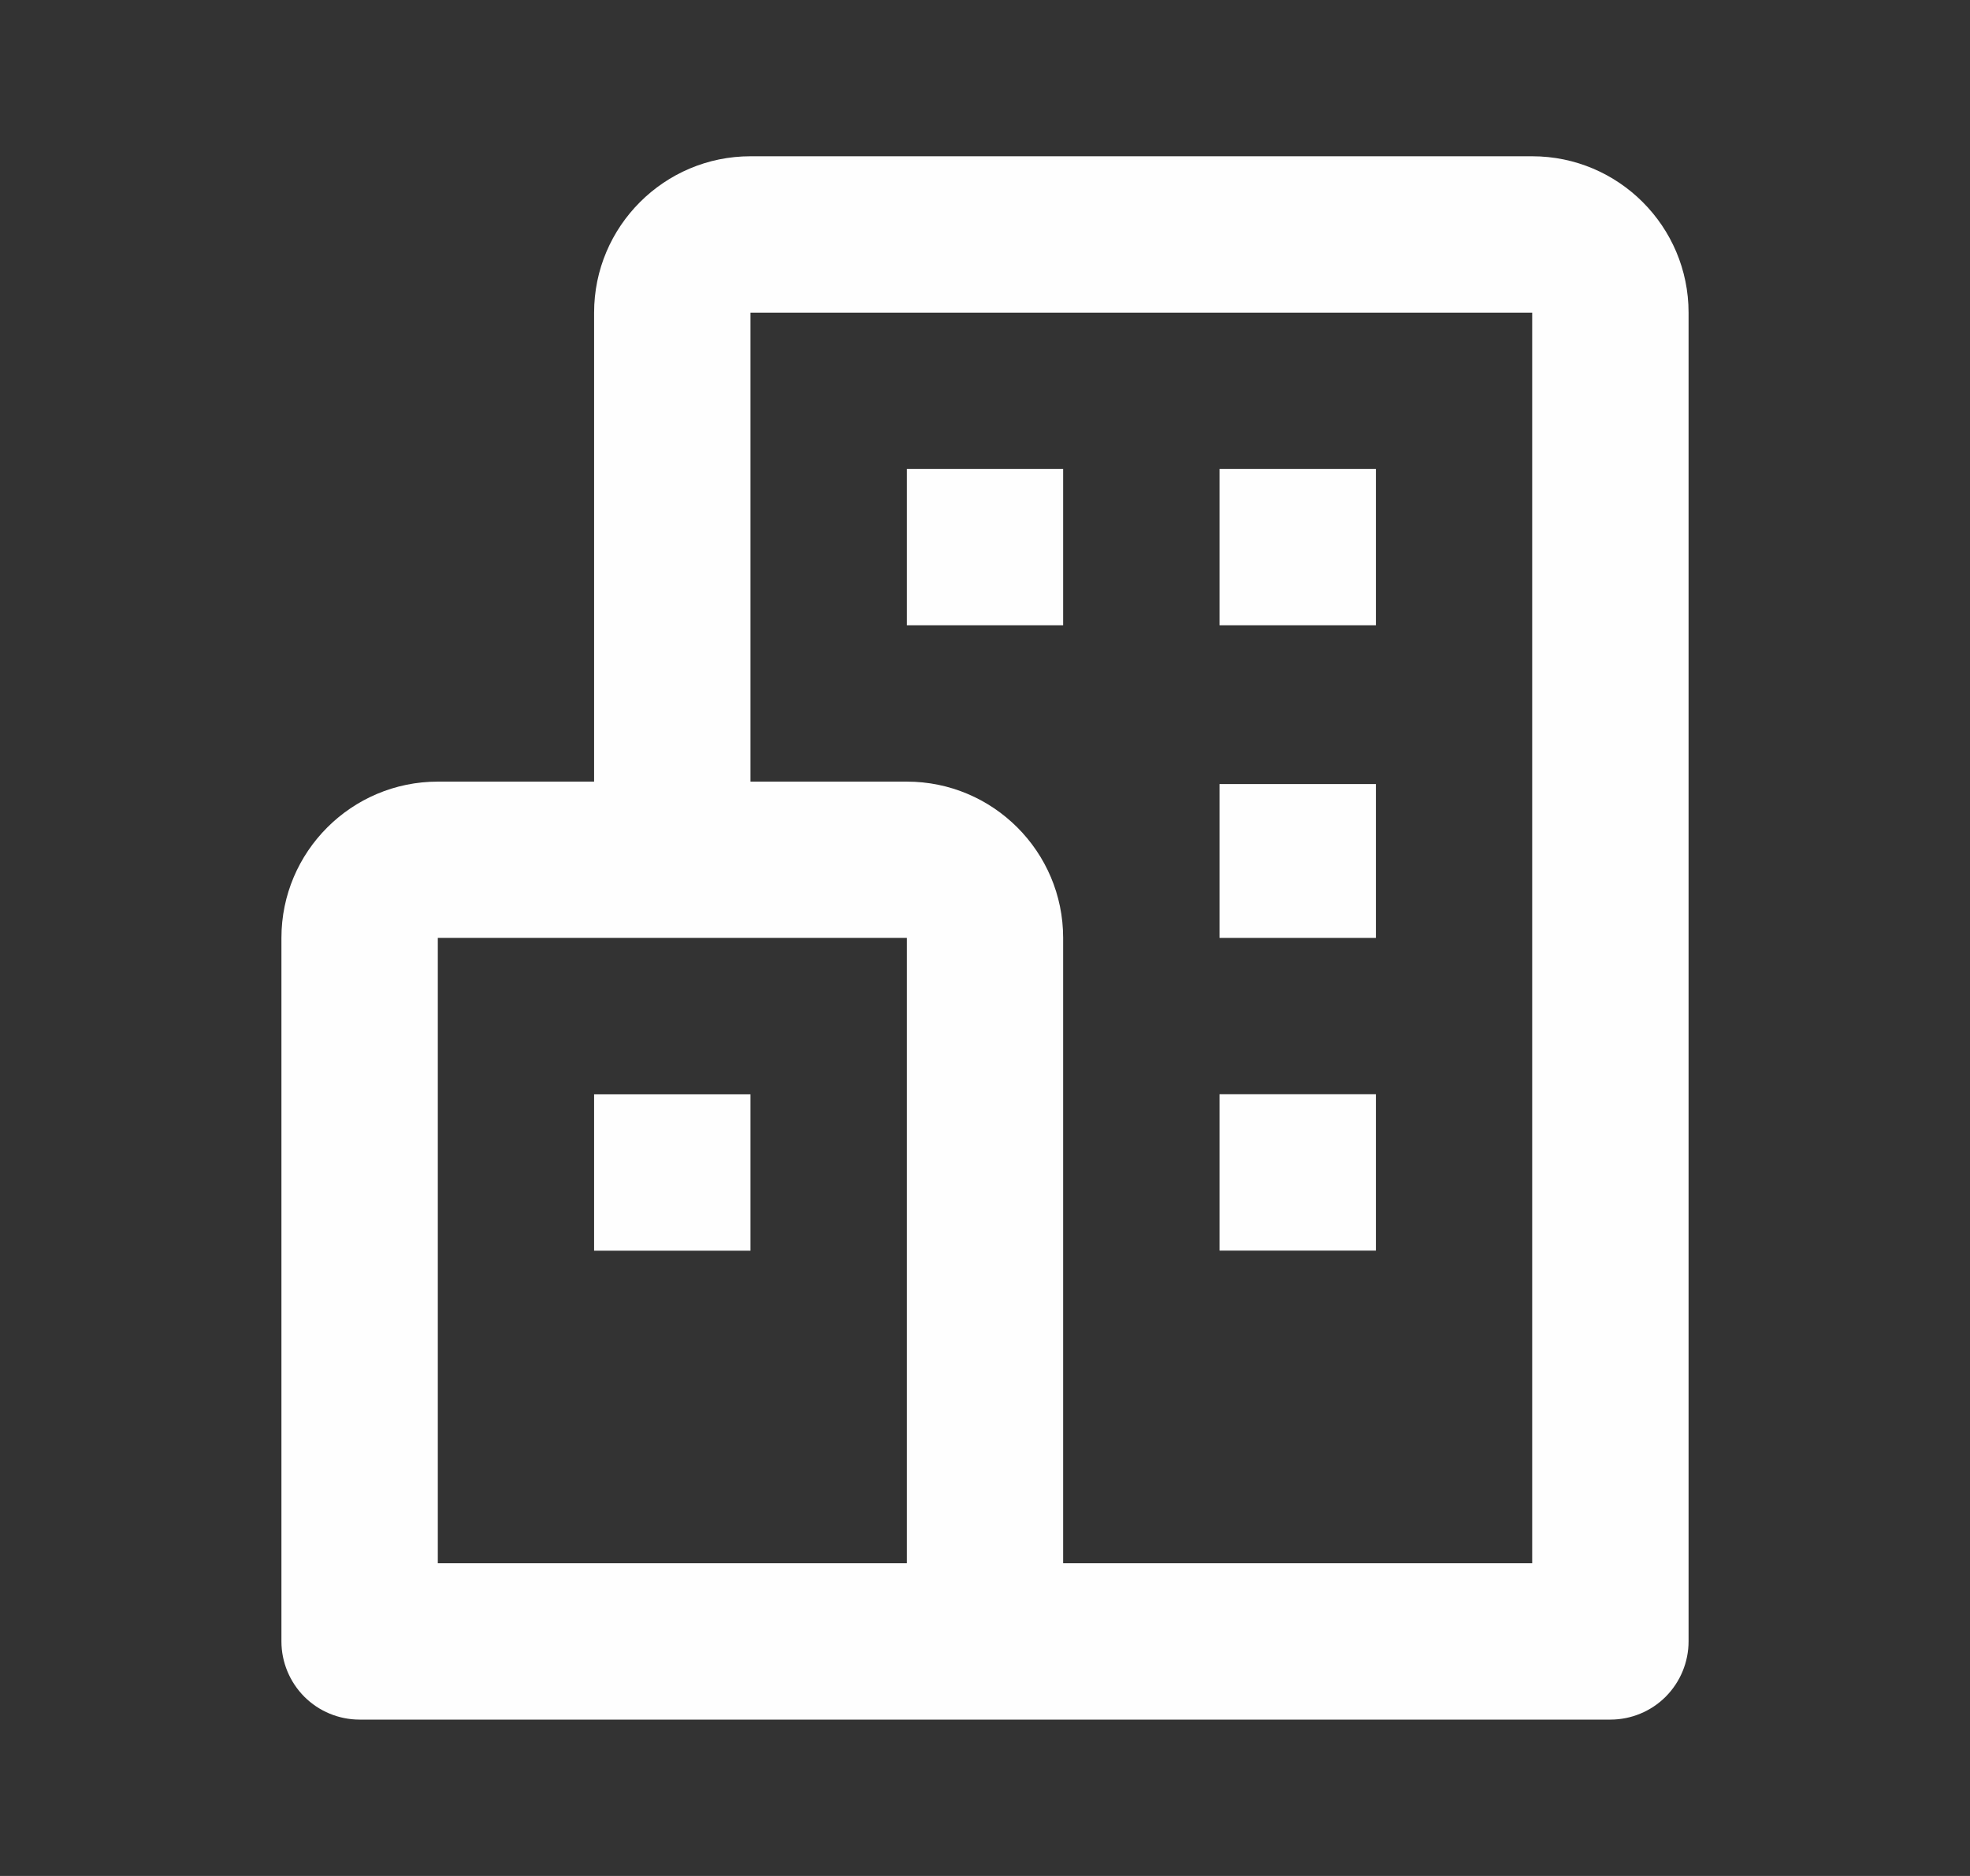 <svg width="21" height="20" viewBox="0 0 21 20" fill="none" xmlns="http://www.w3.org/2000/svg">
<rect x="0" y="0" width="21" height="20" fill="#333333" stroke="none"/>
<path d="M16.333 1.666H8C7.081 1.666 6.333 2.414 6.333 3.333V8.333H4.667C3.748 8.333 3 9.08 3 9.999V17.499C3 17.72 3.088 17.932 3.244 18.089C3.4 18.245 3.612 18.333 3.833 18.333H17.167C17.388 18.333 17.6 18.245 17.756 18.089C17.912 17.932 18 17.72 18 17.499V3.333C18 2.414 17.253 1.666 16.333 1.666ZM4.667 9.999H9.667V16.666H4.667V9.999ZM16.333 16.666H11.333V9.999C11.333 9.08 10.586 8.333 9.667 8.333H8V3.333H16.333V16.666Z" fill="#FEFEFE"/>
<path d="M9.667 4.999H11.333V6.666H9.667V4.999ZM13 4.999H14.667V6.666H13V4.999ZM13 8.359H14.667V9.999H13V8.359ZM13 11.666H14.667V13.333H13V11.666ZM6.333 11.667H8V13.334H6.333V11.667Z" fill="#FEFEFE"/>
</svg>
